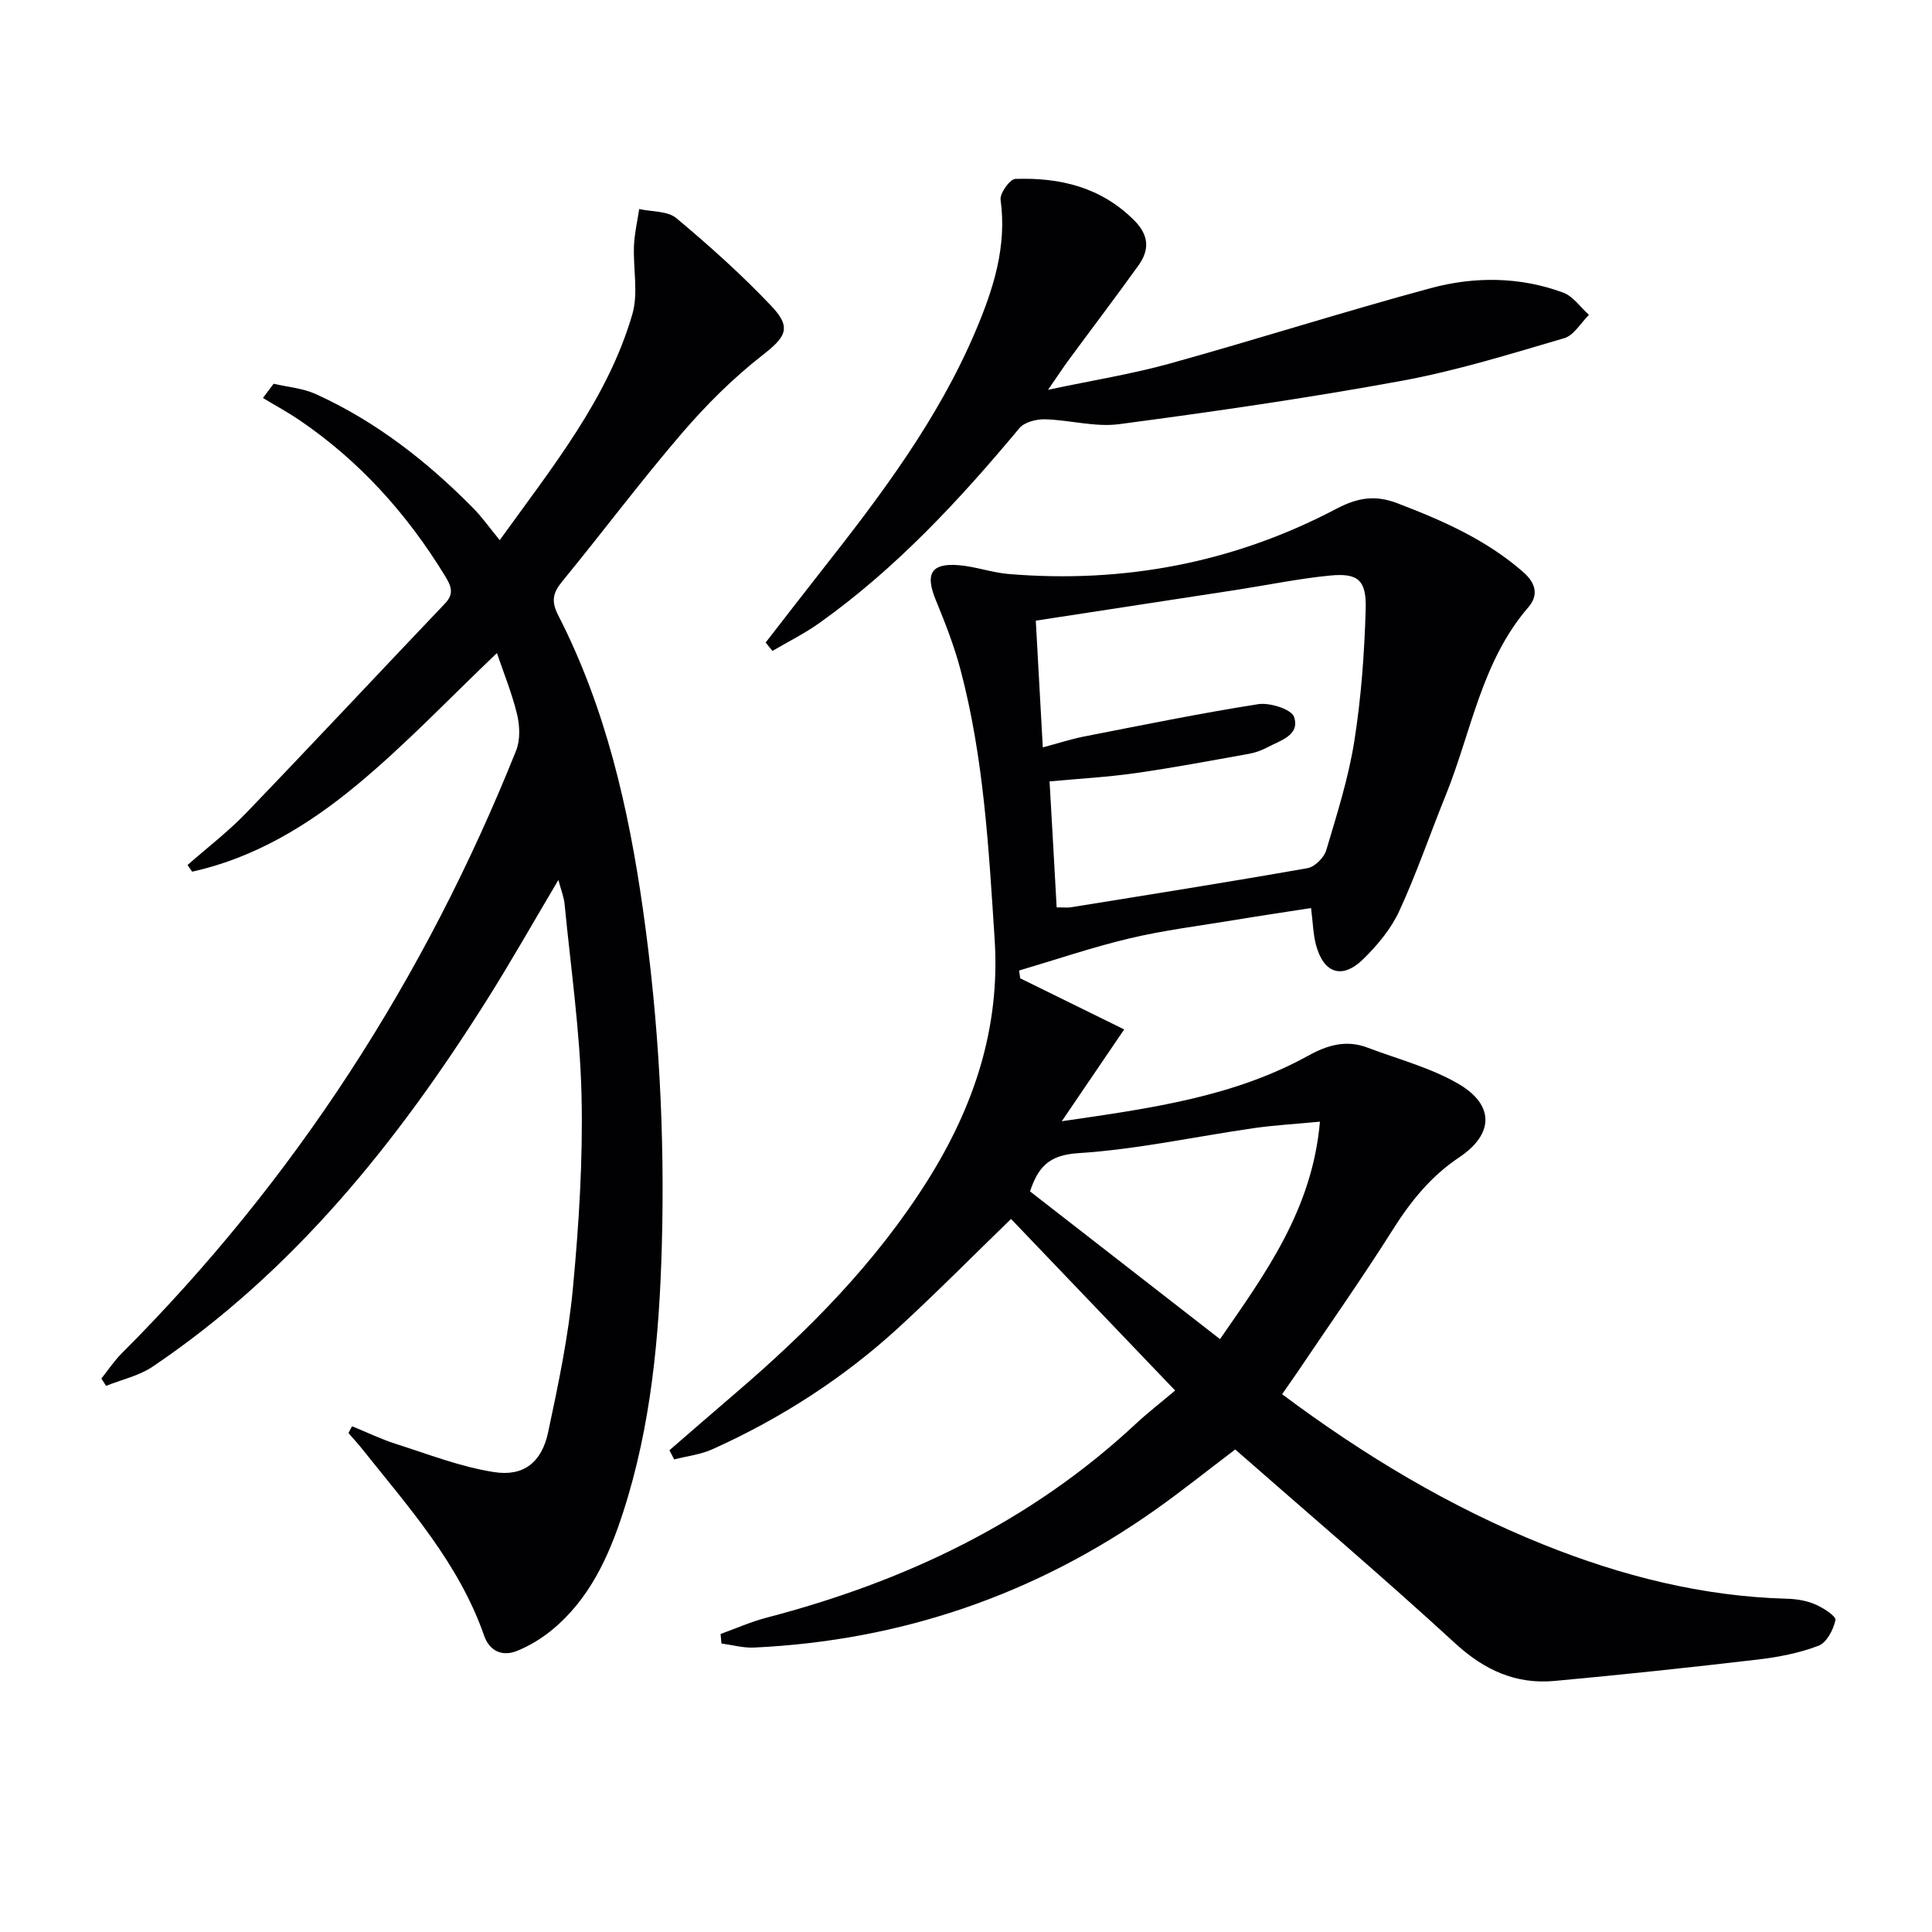 <svg enable-background="new 0 0 400 400" viewBox="0 0 400 400" xmlns="http://www.w3.org/2000/svg"><g fill="#010104"><path d="m265.45 288.66c17.03 12.72 34.79 23.38 54.19 31.16 16.14 6.47 32.81 10.7 50.31 11.18 1.97.05 4.05.39 5.84 1.15 1.66.71 4.38 2.46 4.22 3.26-.41 1.99-1.82 4.68-3.5 5.32-3.98 1.52-8.31 2.36-12.57 2.86-14.01 1.64-28.03 3.14-42.08 4.43-8.02.74-14.55-2.24-20.62-7.82-14.82-13.62-30.18-26.67-45.5-40.1-5.58 4.22-10.87 8.46-16.39 12.38-24.93 17.66-52.71 27.19-83.22 28.63-2.24.11-4.51-.54-6.76-.84-.06-.66-.12-1.31-.18-1.97 3.16-1.14 6.25-2.52 9.49-3.37 28.6-7.46 54.62-19.76 76.45-40.12 2.43-2.27 5.08-4.31 8.17-6.92-11.94-12.48-23.04-24.08-33.98-35.52-7.86 7.63-15.32 15.17-23.12 22.35-11.48 10.56-24.48 18.92-38.69 25.33-2.46 1.11-5.28 1.42-7.93 2.11-.33-.63-.66-1.27-.98-1.9 4.57-3.95 9.12-7.92 13.7-11.84 15.11-12.94 29.01-26.98 39.69-43.93 9.63-15.29 15.13-31.64 13.94-50.02-1.22-18.75-2.23-37.51-7.06-55.78-1.31-4.95-3.2-9.77-5.15-14.52-2.21-5.39-.94-7.63 4.83-7.15 3.45.29 6.82 1.53 10.27 1.82 23.89 1.99 46.63-2.33 67.84-13.49 4.42-2.33 8.06-2.91 12.62-1.17 9.37 3.58 18.43 7.55 26.1 14.27 2.71 2.37 3.13 4.86 1.05 7.27-9.72 11.25-11.79 25.79-17.11 38.93-3.24 7.99-6.02 16.18-9.63 24-1.7 3.68-4.5 7.04-7.43 9.91-4.36 4.28-8.22 3-9.8-2.94-.59-2.21-.63-4.57-1.02-7.62-5.34.83-10.65 1.62-15.95 2.5-7.2 1.19-14.48 2.09-21.57 3.77-7.74 1.83-15.3 4.42-22.93 6.67.08.54.16 1.07.24 1.61 6.94 3.41 13.87 6.82 21.52 10.58-4.59 6.76-8.43 12.4-12.92 19.01 18.46-2.68 35.57-5.04 51-13.56 4.06-2.24 7.92-3.34 12.3-1.68 6.33 2.4 13.06 4.14 18.84 7.51 7.48 4.37 7.32 10.4.15 15.2-5.85 3.91-9.99 9.03-13.7 14.89-6.39 10.13-13.3 19.93-19.99 29.87-.94 1.35-1.87 2.67-2.98 4.29zm-46.68-100.8c1.59 0 2.26.09 2.9-.01 16.36-2.64 32.73-5.23 49.05-8.11 1.5-.26 3.41-2.19 3.87-3.72 2.22-7.46 4.6-14.95 5.81-22.6 1.42-8.98 2.08-18.12 2.35-27.22.19-6.15-1.59-7.61-7.47-7.03-6.42.63-12.78 1.95-19.17 2.94-13.74 2.12-27.48 4.22-41.66 6.39.48 8.73.96 17.35 1.45 26.24 3.39-.91 5.93-1.74 8.52-2.25 12.01-2.34 24.01-4.81 36.09-6.7 2.39-.37 6.87 1.05 7.41 2.64 1.29 3.81-2.88 4.89-5.59 6.33-1.16.61-2.45 1.08-3.74 1.31-7.83 1.4-15.64 2.88-23.51 4-5.84.83-11.76 1.15-17.78 1.71.52 8.93.98 17.33 1.47 26.08zm54.51 44.37c-5.23.5-9.49.73-13.7 1.34-12.12 1.75-24.17 4.4-36.35 5.18-6.18.39-8.3 2.98-9.98 7.91 13.12 10.2 26.06 20.26 39.34 30.59 9.5-13.73 19.1-26.85 20.69-45.02z"/><path d="m72.9 295.29c2.99 1.22 5.92 2.65 8.99 3.63 6.75 2.15 13.45 4.78 20.39 5.86 6.17.97 9.88-2.06 11.2-8.23 2.11-9.89 4.2-19.85 5.14-29.9 1.24-13.23 2.09-26.58 1.78-39.84-.31-13.24-2.23-26.44-3.51-39.65-.14-1.42-.7-2.79-1.28-4.98-5.22 8.79-9.85 17-14.88 24.97-18.52 29.37-39.97 56.12-69.11 75.79-2.83 1.91-6.42 2.69-9.66 3.99-.32-.51-.65-1.01-.97-1.52 1.39-1.74 2.63-3.63 4.2-5.2 35.9-35.93 62.83-77.75 81.67-124.82.88-2.2.76-5.15.19-7.52-1.09-4.46-2.85-8.76-4.17-12.66-9.66 9.19-18.81 18.86-28.97 27.29-10.01 8.31-21.19 15.12-34.13 17.97-.32-.46-.63-.92-.95-1.38 4.05-3.57 8.38-6.87 12.11-10.75 13.84-14.38 27.45-28.97 41.21-43.41 1.99-2.08 1.18-3.73-.02-5.7-7.83-12.81-17.65-23.76-30.11-32.23-2.44-1.66-5.05-3.07-7.58-4.6.74-.98 1.47-1.96 2.21-2.95 2.92.69 6.05.92 8.73 2.14 12.43 5.64 23.02 13.92 32.56 23.58 1.85 1.87 3.38 4.06 5.52 6.66 11.13-15.43 22.36-29.35 27.45-46.73 1.29-4.4.15-9.48.35-14.24.11-2.54.7-5.06 1.08-7.58 2.61.58 5.88.37 7.7 1.89 6.86 5.74 13.57 11.75 19.72 18.25 4.26 4.5 2.85 6.41-1.95 10.16-6.07 4.74-11.64 10.3-16.67 16.16-8.55 9.96-16.42 20.5-24.75 30.65-1.95 2.38-2.3 4.11-.81 7.01 9.81 19.16 14.55 39.83 17.55 60.98 3.28 23.11 4.54 46.35 3.89 69.66-.52 18.63-2.21 37.17-8 55.04-2.99 9.24-7.01 18.05-14.78 24.42-2.15 1.76-4.64 3.27-7.2 4.3-3.07 1.24-5.7.03-6.81-3.16-5.22-14.98-15.61-26.55-25.23-38.63-.91-1.14-1.9-2.21-2.85-3.31.23-.47.49-.94.75-1.41z"/><path d="m216.99 80.7c9.4-1.99 17.41-3.27 25.17-5.42 18.07-5.02 35.95-10.73 54.05-15.62 9.06-2.45 18.46-2.39 27.43.92 2.06.76 3.57 3.03 5.34 4.6-1.69 1.67-3.12 4.25-5.13 4.84-11.13 3.26-22.28 6.74-33.67 8.83-19.39 3.56-38.93 6.38-58.48 8.97-4.98.66-10.23-.88-15.37-1.01-1.77-.04-4.23.59-5.27 1.83-12.41 14.88-25.52 29.02-41.38 40.32-3.07 2.19-6.5 3.89-9.76 5.81-.47-.58-.94-1.16-1.4-1.74 3.84-4.94 7.65-9.89 11.52-14.81 12.27-15.58 24.2-31.37 32-49.82 3.65-8.63 6.45-17.38 5.12-27.04-.18-1.34 1.94-4.29 3.06-4.32 9.23-.31 17.76 1.7 24.63 8.61 3.05 3.07 3.17 6.07.86 9.3-4.75 6.61-9.67 13.09-14.5 19.65-1.14 1.56-2.2 3.18-4.22 6.1z"/></g></svg>